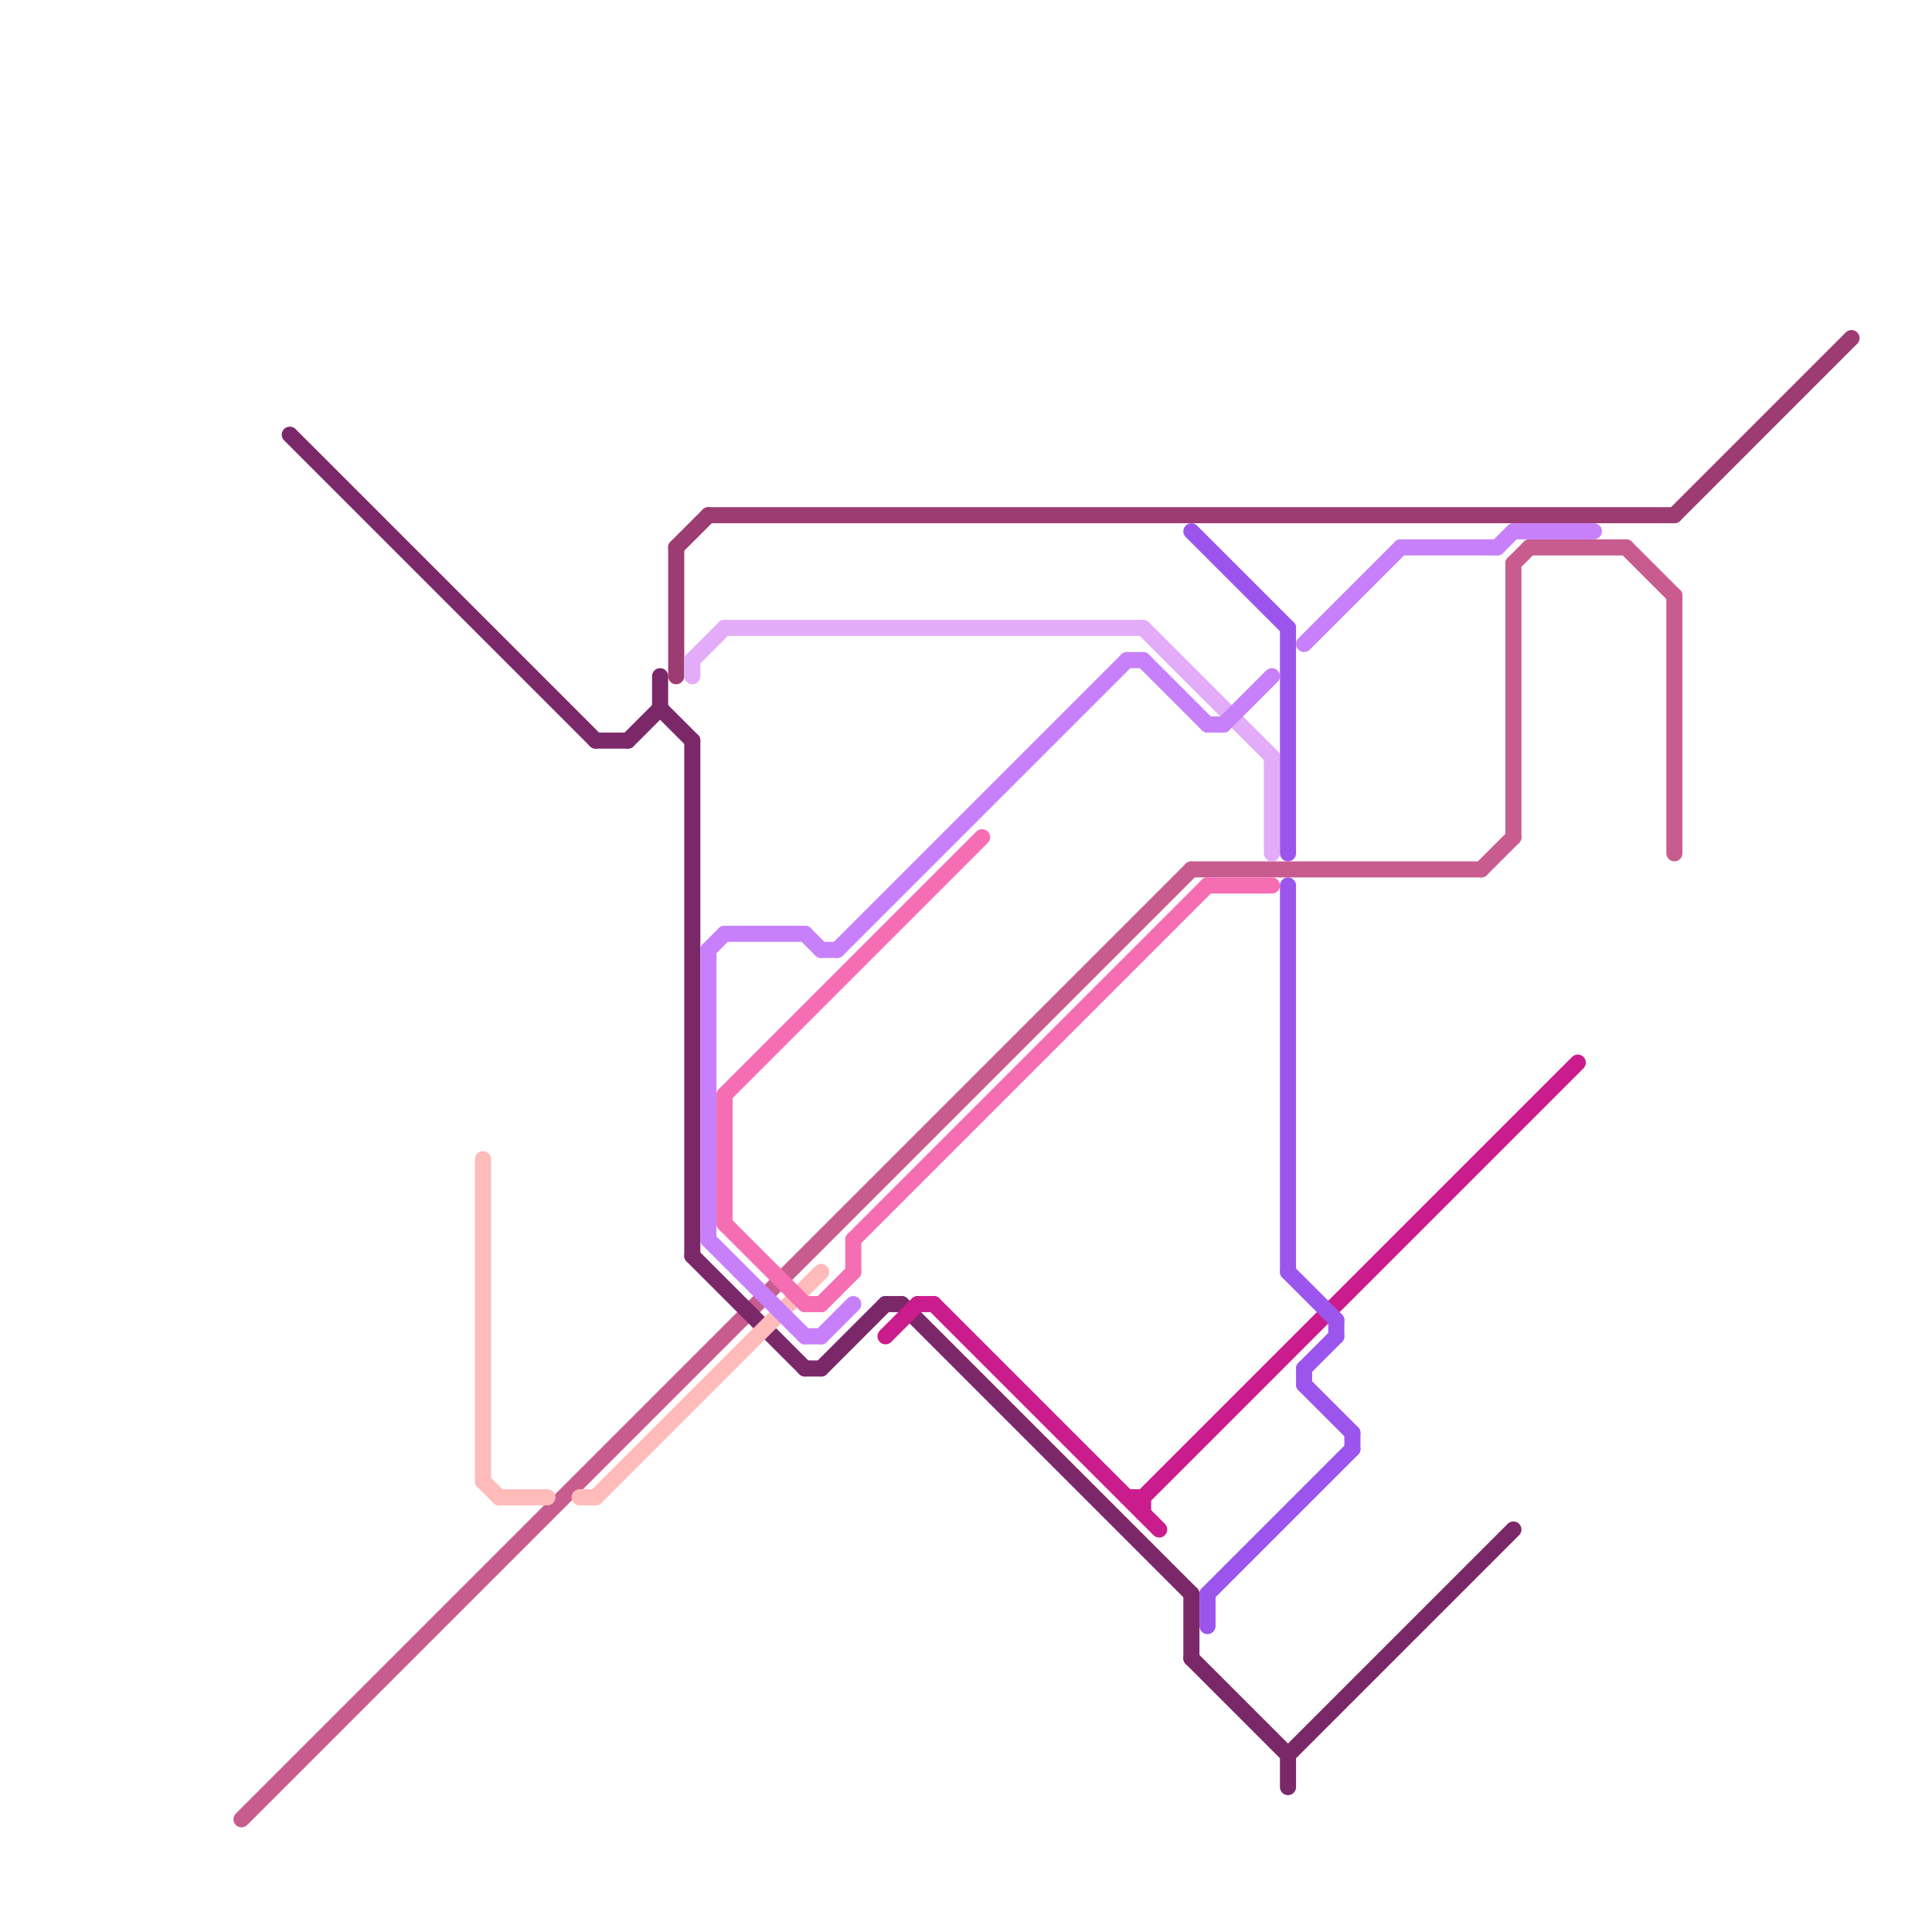 
<svg version="1.1" xmlns="http://www.w3.org/2000/svg" viewBox="0 0 120 120">
<style>text { font: 1px Helvetica; font-weight: 600; white-space: pre; dominant-baseline: central; } line { stroke-width: 1; fill: none; stroke-linecap: round; stroke-linejoin: round; } .c0 { stroke: #9d3c72 } .c1 { stroke: #c85c8e } .c2 { stroke: #7b2869 } .c3 { stroke: #ffbaba } .c4 { stroke: #e3acf9 } .c5 { stroke: #c780fa } .c6 { stroke: #f56eb3 } .c7 { stroke: #cb1c8d } .c8 { stroke: #9c55ec }</style><defs><g id="wm-xf"><circle r="1.2" fill="#000"/><circle r="0.9" fill="#fff"/><circle r="0.6" fill="#000"/><circle r="0.3" fill="#fff"/></g><g id="wm"><circle r="0.6" fill="#000"/><circle r="0.3" fill="#fff"/></g></defs><line class="c0" x1="104" y1="32" x2="115" y2="21"/><line class="c0" x1="42" y1="34" x2="44" y2="32"/><line class="c0" x1="44" y1="32" x2="104" y2="32"/><line class="c0" x1="42" y1="34" x2="42" y2="42"/><line class="c1" x1="94" y1="35" x2="95" y2="34"/><line class="c1" x1="101" y1="34" x2="104" y2="37"/><line class="c1" x1="92" y1="54" x2="94" y2="52"/><line class="c1" x1="74" y1="54" x2="92" y2="54"/><line class="c1" x1="15" y1="113" x2="74" y2="54"/><line class="c1" x1="95" y1="34" x2="101" y2="34"/><line class="c1" x1="94" y1="35" x2="94" y2="52"/><line class="c1" x1="104" y1="37" x2="104" y2="53"/><line class="c2" x1="56" y1="81" x2="74" y2="99"/><line class="c2" x1="37" y1="46" x2="39" y2="46"/><line class="c2" x1="18" y1="27" x2="37" y2="46"/><line class="c2" x1="39" y1="46" x2="41" y2="44"/><line class="c2" x1="50" y1="85" x2="51" y2="85"/><line class="c2" x1="51" y1="85" x2="55" y2="81"/><line class="c2" x1="74" y1="99" x2="74" y2="103"/><line class="c2" x1="41" y1="42" x2="41" y2="44"/><line class="c2" x1="43" y1="78" x2="50" y2="85"/><line class="c2" x1="80" y1="109" x2="80" y2="111"/><line class="c2" x1="80" y1="109" x2="94" y2="95"/><line class="c2" x1="41" y1="44" x2="43" y2="46"/><line class="c2" x1="43" y1="46" x2="43" y2="78"/><line class="c2" x1="74" y1="103" x2="80" y2="109"/><line class="c2" x1="55" y1="81" x2="56" y2="81"/><line class="c3" x1="36" y1="93" x2="37" y2="93"/><line class="c3" x1="30" y1="92" x2="31" y2="93"/><line class="c3" x1="31" y1="93" x2="34" y2="93"/><line class="c3" x1="37" y1="93" x2="51" y2="79"/><line class="c3" x1="30" y1="72" x2="30" y2="92"/><line class="c4" x1="71" y1="39" x2="79" y2="47"/><line class="c4" x1="79" y1="47" x2="79" y2="53"/><line class="c4" x1="43" y1="41" x2="45" y2="39"/><line class="c4" x1="45" y1="39" x2="71" y2="39"/><line class="c4" x1="43" y1="41" x2="43" y2="42"/><line class="c5" x1="45" y1="58" x2="50" y2="58"/><line class="c5" x1="70" y1="41" x2="71" y2="41"/><line class="c5" x1="52" y1="59" x2="70" y2="41"/><line class="c5" x1="93" y1="34" x2="94" y2="33"/><line class="c5" x1="50" y1="83" x2="51" y2="83"/><line class="c5" x1="94" y1="33" x2="99" y2="33"/><line class="c5" x1="81" y1="40" x2="87" y2="34"/><line class="c5" x1="50" y1="58" x2="51" y2="59"/><line class="c5" x1="44" y1="77" x2="50" y2="83"/><line class="c5" x1="87" y1="34" x2="93" y2="34"/><line class="c5" x1="76" y1="45" x2="79" y2="42"/><line class="c5" x1="44" y1="59" x2="44" y2="77"/><line class="c5" x1="44" y1="59" x2="45" y2="58"/><line class="c5" x1="71" y1="41" x2="75" y2="45"/><line class="c5" x1="51" y1="59" x2="52" y2="59"/><line class="c5" x1="75" y1="45" x2="76" y2="45"/><line class="c5" x1="51" y1="83" x2="53" y2="81"/><line class="c6" x1="75" y1="55" x2="79" y2="55"/><line class="c6" x1="50" y1="81" x2="51" y2="81"/><line class="c6" x1="45" y1="68" x2="61" y2="52"/><line class="c6" x1="45" y1="68" x2="45" y2="76"/><line class="c6" x1="53" y1="77" x2="75" y2="55"/><line class="c6" x1="53" y1="77" x2="53" y2="79"/><line class="c6" x1="45" y1="76" x2="50" y2="81"/><line class="c6" x1="51" y1="81" x2="53" y2="79"/><line class="c7" x1="70" y1="93" x2="71" y2="93"/><line class="c7" x1="55" y1="83" x2="57" y2="81"/><line class="c7" x1="57" y1="81" x2="58" y2="81"/><line class="c7" x1="71" y1="93" x2="98" y2="66"/><line class="c7" x1="58" y1="81" x2="72" y2="95"/><line class="c7" x1="71" y1="93" x2="71" y2="94"/><line class="c8" x1="80" y1="79" x2="83" y2="82"/><line class="c8" x1="84" y1="89" x2="84" y2="90"/><line class="c8" x1="81" y1="86" x2="84" y2="89"/><line class="c8" x1="75" y1="99" x2="84" y2="90"/><line class="c8" x1="83" y1="82" x2="83" y2="83"/><line class="c8" x1="81" y1="85" x2="83" y2="83"/><line class="c8" x1="80" y1="55" x2="80" y2="79"/><line class="c8" x1="80" y1="39" x2="80" y2="53"/><line class="c8" x1="81" y1="85" x2="81" y2="86"/><line class="c8" x1="74" y1="33" x2="80" y2="39"/><line class="c8" x1="75" y1="99" x2="75" y2="101"/>
</svg>
